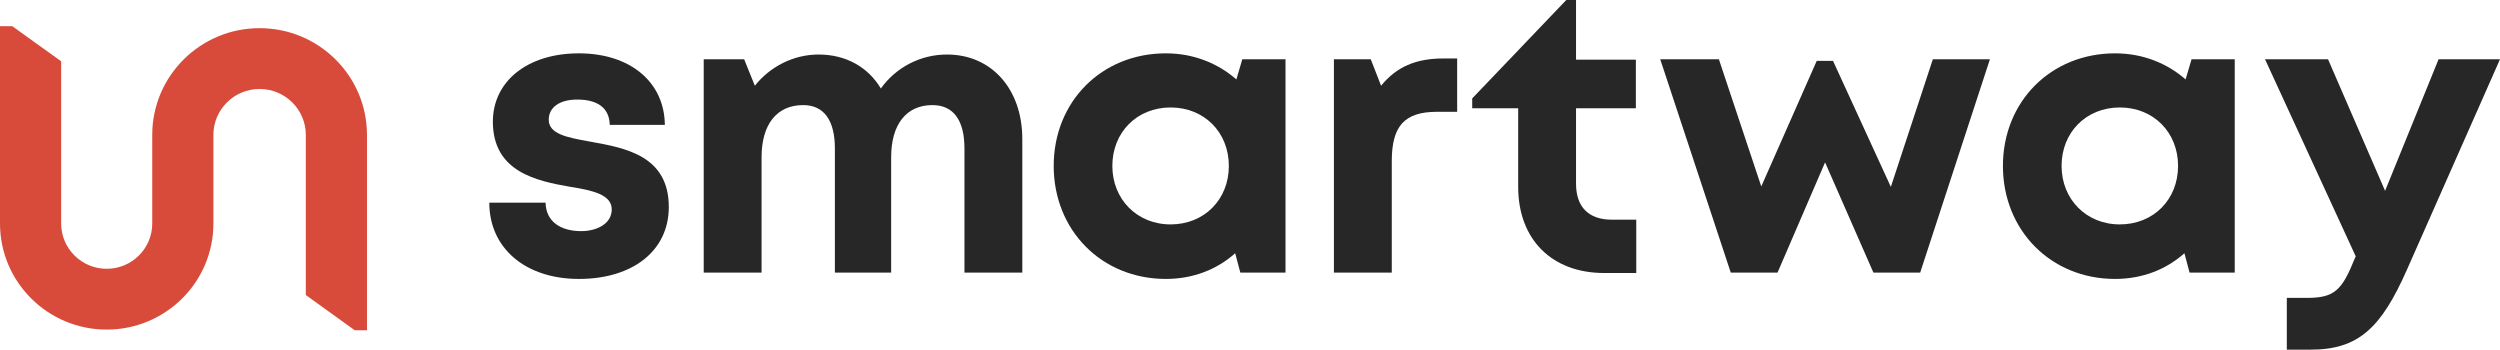 <svg width="286" height="40" viewBox="0 0 286 40" fill="none" xmlns="http://www.w3.org/2000/svg">
<path d="M179.183 0L173.68 5.758V5.761L172.666 6.825H172.66L168.421 11.259V12.384H173.68V21.378C173.68 27.39 177.533 31.232 183.516 31.232H187.188V25.13H184.378C181.749 25.13 180.298 23.684 180.298 21.017V12.384H187.143V6.825H180.298V0H179.183Z" fill="#272727"/>
<path d="M156.816 6.78L157.995 9.808C159.763 7.638 161.984 6.689 165.112 6.689H166.699V12.791H164.387C160.669 12.791 159.219 14.418 159.219 18.441V31.186H152.6V6.78H156.816Z" fill="#272727"/>
<path d="M66.221 31.91C72.431 31.91 76.511 28.655 76.511 23.684C76.511 17.828 71.576 16.936 67.621 16.221L67.399 16.181C64.861 15.729 62.775 15.322 62.775 13.695C62.775 12.294 63.999 11.39 66.039 11.39C68.351 11.39 69.711 12.339 69.756 14.283H76.057C76.012 9.401 72.114 6.102 66.221 6.102C60.327 6.102 56.384 9.311 56.384 13.921C56.384 19.661 61.37 20.701 65.269 21.378C67.852 21.785 69.983 22.282 69.983 23.955C69.983 25.582 68.306 26.441 66.493 26.441C64.135 26.441 62.458 25.356 62.413 23.186H55.976C55.976 28.384 60.101 31.91 66.221 31.91Z" fill="#272727"/>
<path d="M100.769 10.124C102.446 7.774 105.211 6.237 108.339 6.237C113.416 6.237 116.952 10.169 116.952 15.91V31.186H110.334V16.994C110.334 13.74 109.065 12.023 106.662 12.023C103.716 12.023 101.948 14.192 101.948 17.989V31.186H95.511V16.994C95.511 13.74 94.241 12.023 91.884 12.023C88.892 12.023 87.124 14.192 87.124 17.989V31.186H80.506V6.78H85.13L86.354 9.808C88.076 7.638 90.751 6.237 93.652 6.237C96.78 6.237 99.318 7.684 100.769 10.124Z" fill="#272727"/>
<path fill-rule="evenodd" clip-rule="evenodd" d="M141.441 9.085L142.121 6.78H147.062V31.186H141.894L141.305 28.972C139.22 30.825 136.5 31.91 133.372 31.91C126.028 31.91 120.543 26.35 120.543 18.983C120.543 11.616 126.028 6.102 133.372 6.102C136.545 6.102 139.311 7.232 141.441 9.085ZM127.252 18.983C127.252 22.78 130.063 25.672 133.916 25.672C137.769 25.672 140.58 22.825 140.58 18.983C140.58 15.141 137.769 12.294 133.916 12.294C130.063 12.294 127.252 15.141 127.252 18.983Z" fill="#272727"/>
<path d="M221.118 6.78L216.313 21.378L209.695 6.96H207.836L201.49 21.333L196.64 6.78H189.93L197.999 31.186H203.349L208.788 18.576L214.319 31.186H219.668L227.646 6.78H221.118Z" fill="#272727"/>
<path fill-rule="evenodd" clip-rule="evenodd" d="M250.713 6.78L250.033 9.085C247.902 7.232 245.137 6.102 241.964 6.102C234.62 6.102 229.135 11.616 229.135 18.983C229.135 26.35 234.62 31.91 241.964 31.91C245.092 31.91 247.812 30.825 249.897 28.972L250.486 31.186H255.654V6.78H250.713ZM242.508 25.672C238.655 25.672 235.844 22.78 235.844 18.983C235.844 15.141 238.655 12.294 242.508 12.294C246.361 12.294 249.171 15.141 249.171 18.983C249.171 22.825 246.361 25.672 242.508 25.672Z" fill="#272727"/>
<path d="M278.974 6.78L272.854 21.831L266.326 6.78H259.119L269.499 29.333L269.409 29.514C267.913 33.22 267.097 34.079 263.878 34.079H261.612V40H264.332C269.817 40 272.401 37.514 275.347 30.87L286 6.78H278.974Z" fill="#272727"/>
<path d="M0 3H1.411L6.997 7.01V25.569C6.997 28.429 9.329 30.748 12.206 30.748C15.083 30.748 17.416 28.429 17.416 25.569V15.434C17.416 8.69 22.915 3.222 29.699 3.222C36.482 3.222 41.982 8.69 41.982 15.434V37.782H40.583L34.985 33.752V15.434C34.985 12.532 32.618 10.179 29.699 10.179C26.779 10.179 24.413 12.532 24.413 15.434V25.569C24.413 32.271 18.948 37.705 12.206 37.705C5.465 37.705 0 32.271 0 25.569V3Z" fill="#D84B3B"/>
</svg>
